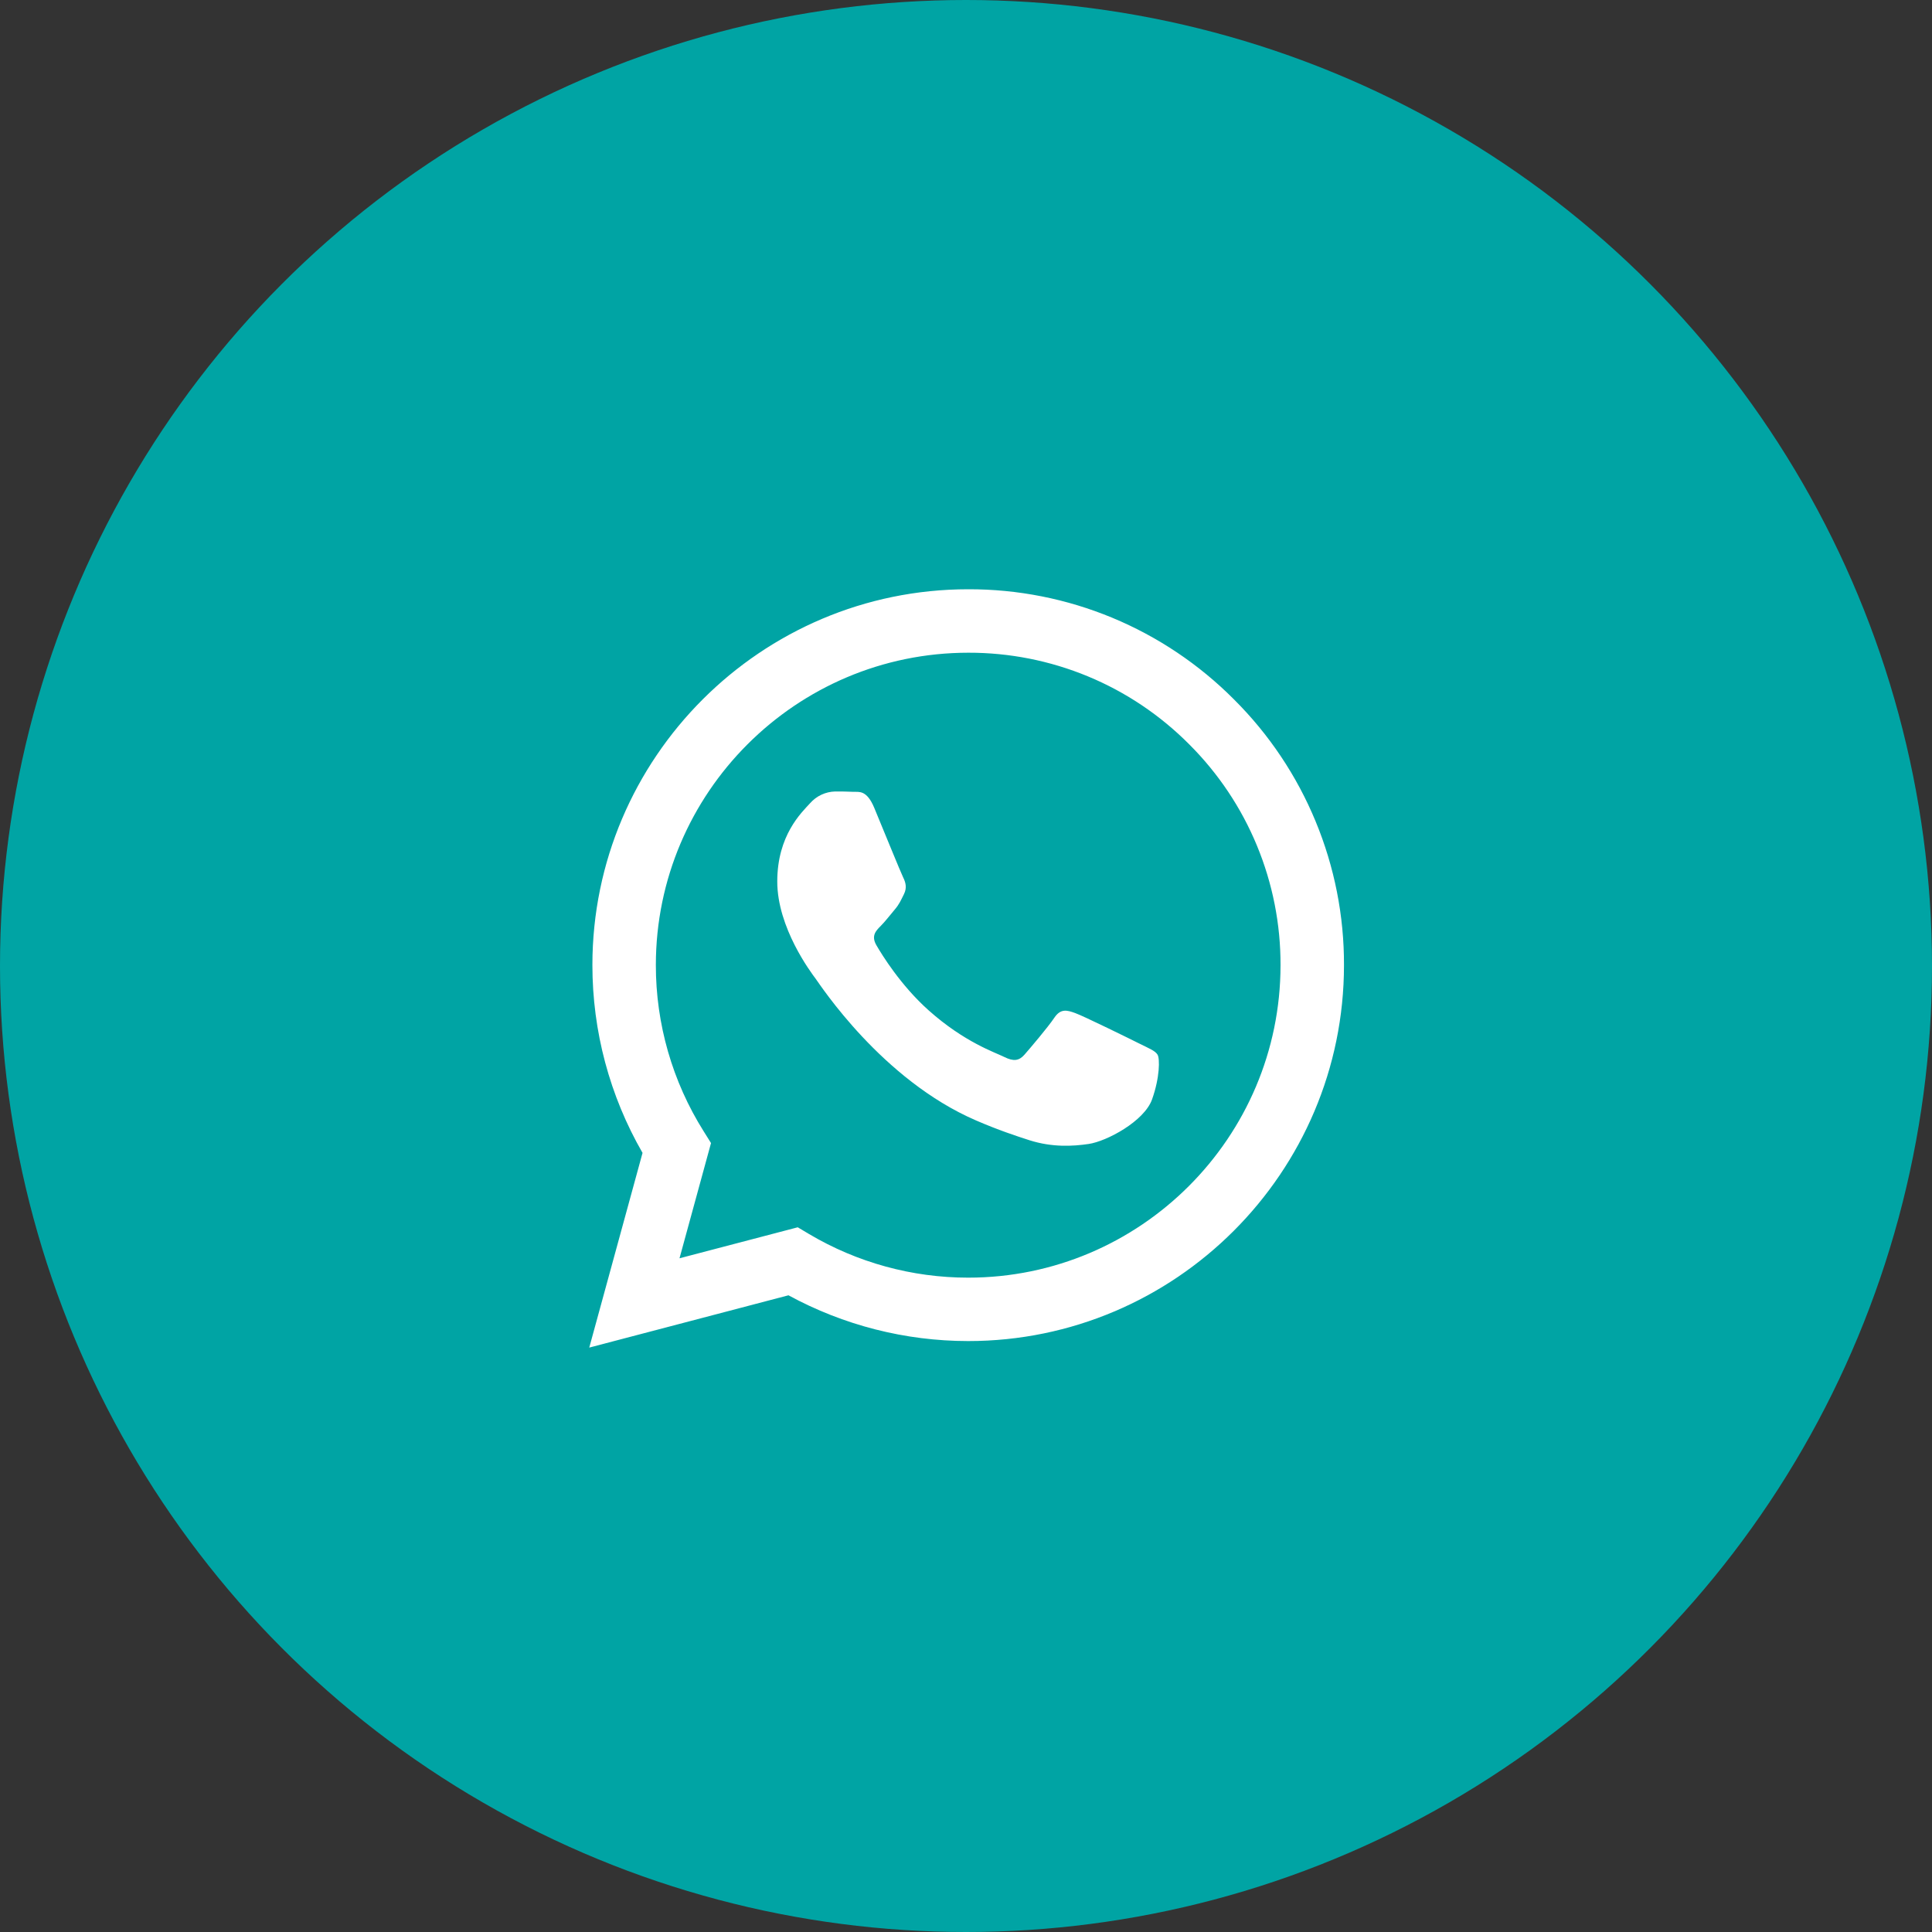 <?xml version="1.0" encoding="UTF-8"?> <svg xmlns="http://www.w3.org/2000/svg" width="45" height="45" viewBox="0 0 45 45" fill="none"><rect x="0" y="0" width="45" height="45" fill="#333333" stroke="none"/> <circle cx="22.5" cy="22.5" r="22.5" fill="#00A4A4"></circle> <path fill-rule="evenodd" clip-rule="evenodd" d="M28.743 16.292C27.932 15.476 26.967 14.829 25.905 14.388C24.842 13.947 23.702 13.722 22.552 13.725C17.727 13.725 13.8 17.651 13.798 22.477C13.798 24.02 14.201 25.525 14.966 26.853L13.725 31.388L18.365 30.17C19.649 30.869 21.087 31.235 22.548 31.236H22.552C27.375 31.236 31.302 27.309 31.304 22.483C31.308 21.333 31.083 20.194 30.643 19.131C30.204 18.068 29.558 17.103 28.743 16.292ZM22.552 29.759H22.549C21.246 29.759 19.967 29.408 18.846 28.744L18.581 28.586L15.827 29.308L16.561 26.624L16.389 26.349C15.66 25.189 15.275 23.847 15.276 22.477C15.278 18.466 18.542 15.203 22.555 15.203C23.51 15.201 24.457 15.388 25.34 15.754C26.223 16.12 27.024 16.658 27.698 17.336C28.375 18.011 28.912 18.813 29.277 19.697C29.642 20.58 29.829 21.527 29.826 22.483C29.824 26.494 26.561 29.759 22.552 29.759ZM26.542 24.309C26.323 24.199 25.249 23.671 25.048 23.598C24.848 23.524 24.703 23.488 24.556 23.707C24.41 23.925 23.991 24.418 23.863 24.564C23.735 24.71 23.608 24.727 23.389 24.618C23.171 24.509 22.466 24.278 21.63 23.533C20.98 22.953 20.541 22.237 20.414 22.018C20.286 21.799 20.4 21.681 20.51 21.571C20.609 21.474 20.729 21.316 20.838 21.188C20.947 21.061 20.983 20.97 21.056 20.824C21.129 20.677 21.093 20.55 21.038 20.44C20.983 20.33 20.545 19.254 20.363 18.816C20.186 18.392 20.006 18.448 19.872 18.443C19.732 18.437 19.593 18.434 19.453 18.435C19.342 18.438 19.233 18.463 19.133 18.51C19.032 18.557 18.942 18.625 18.869 18.708C18.668 18.927 18.104 19.456 18.104 20.532C18.104 21.608 18.888 22.649 18.997 22.795C19.106 22.941 20.539 25.15 22.733 26.097C23.256 26.323 23.663 26.457 23.98 26.559C24.504 26.725 24.98 26.701 25.358 26.645C25.778 26.583 26.652 26.117 26.834 25.606C27.016 25.095 27.016 24.657 26.962 24.566C26.907 24.474 26.76 24.418 26.542 24.309Z" fill="white"></path> </svg> 